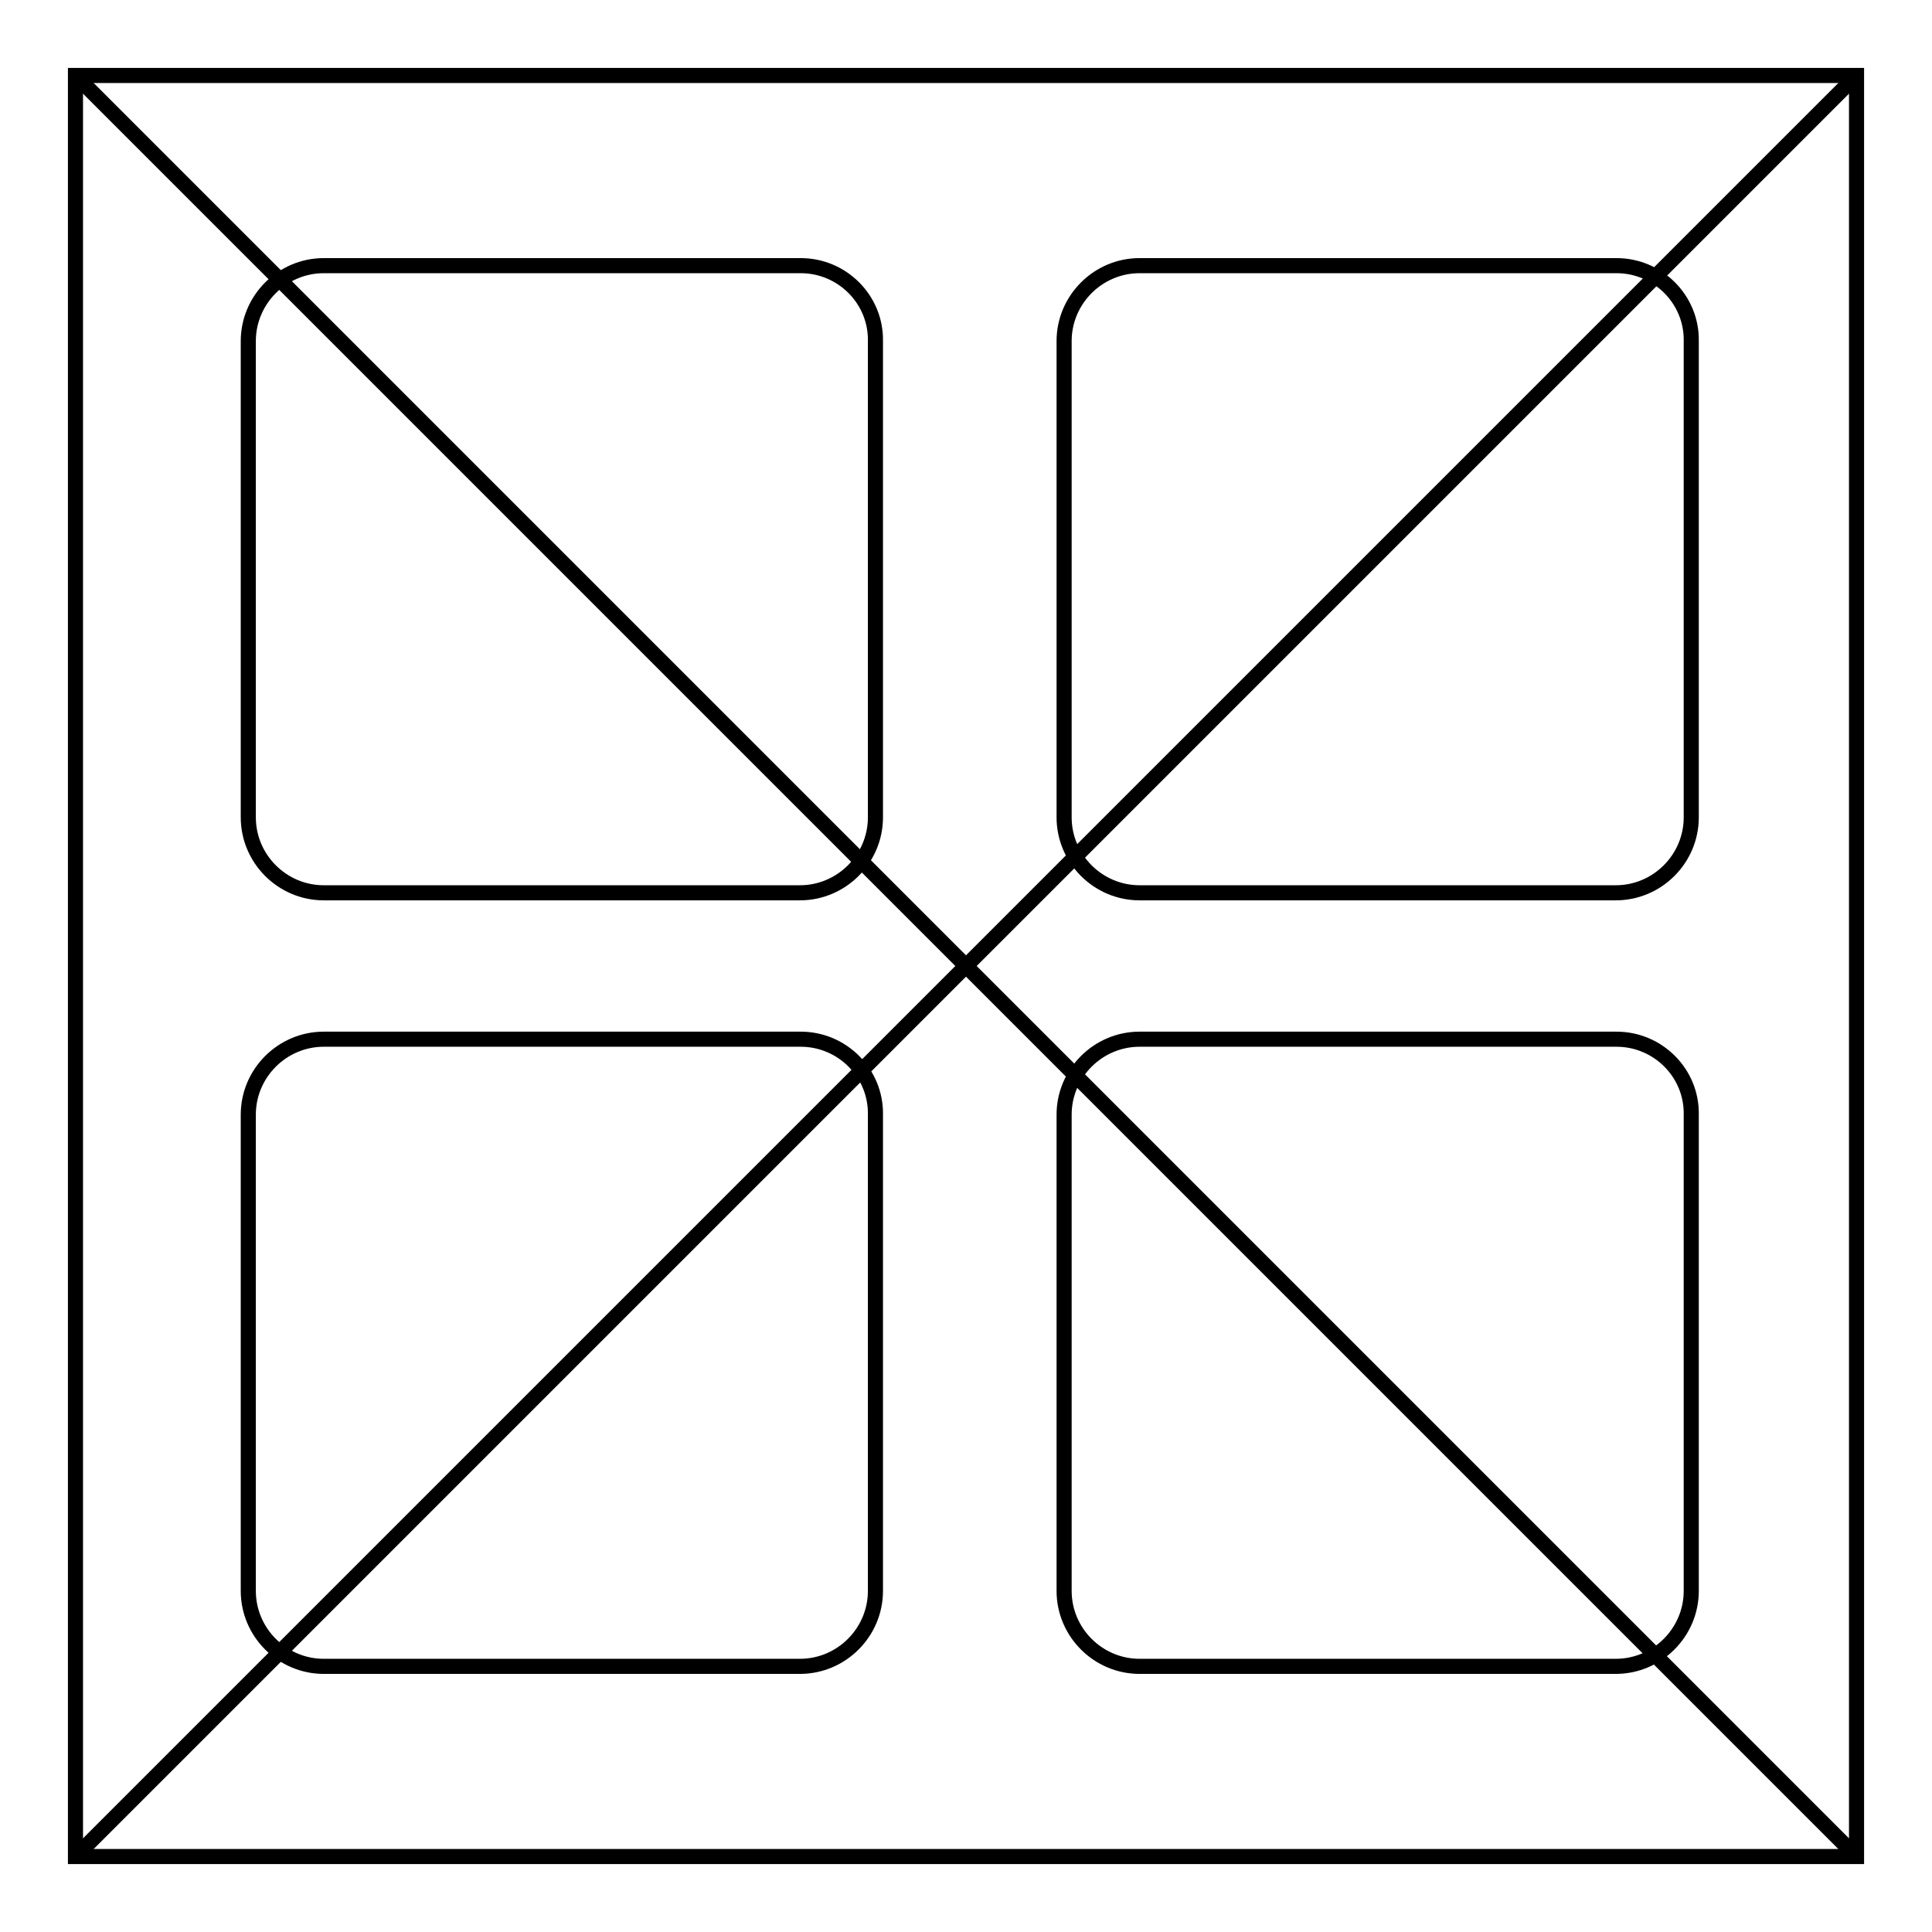 <?xml version="1.0" encoding="utf-8"?>
<!-- Svg Vector Icons : http://www.onlinewebfonts.com/icon -->
<!DOCTYPE svg PUBLIC "-//W3C//DTD SVG 1.1//EN" "http://www.w3.org/Graphics/SVG/1.1/DTD/svg11.dtd">
<svg version="1.1" xmlns="http://www.w3.org/2000/svg" xmlns:xlink="http://www.w3.org/1999/xlink" x="0px" y="0px" viewBox="0 0 256 256" enable-background="new 0 0 256 256" xml:space="preserve">
<g> <path stroke-width="2" fill-opacity="0" stroke="#000000"  d="M10,10h236v236H10V10z"/> <path stroke-width="2" fill-opacity="0" stroke="#000000"  d="M10,10l236,236 M10,246L246,10"/> <path stroke-width="2" fill-opacity="0" stroke="#000000"  d="M106.1,35.2H42.9c-5.5,0-10,4.5-10,10l0,0v63.1c0,5.5,4.5,10,10,10l0,0h63.1c5.5,0,10-4.5,10-10l0,0V45.2 C116.1,39.7,111.6,35.2,106.1,35.2L106.1,35.2z M214.2,35.2H151c-5.5,0-10,4.5-10,10l0,0v63.1c0,5.5,4.5,10,10,10l0,0h63.1 c5.5,0,10-4.5,10-10l0,0V45.2C224.2,39.7,219.7,35.2,214.2,35.2L214.2,35.2L214.2,35.2z M106.1,137.7H42.9c-5.5,0-10,4.5-10,10l0,0 v63.1c0,5.5,4.5,10,10,10l0,0h63.1c5.5,0,10-4.5,10-10l0,0v-63.1C116.1,142.2,111.6,137.7,106.1,137.7L106.1,137.7z M214.2,137.7 H151c-5.5,0-10,4.5-10,10l0,0v63.1c0,5.5,4.5,10,10,10l0,0h63.1c5.5,0,10-4.5,10-10l0,0v-63.1C224.2,142.2,219.7,137.7,214.2,137.7 L214.2,137.7L214.2,137.7z"/></g>
</svg>